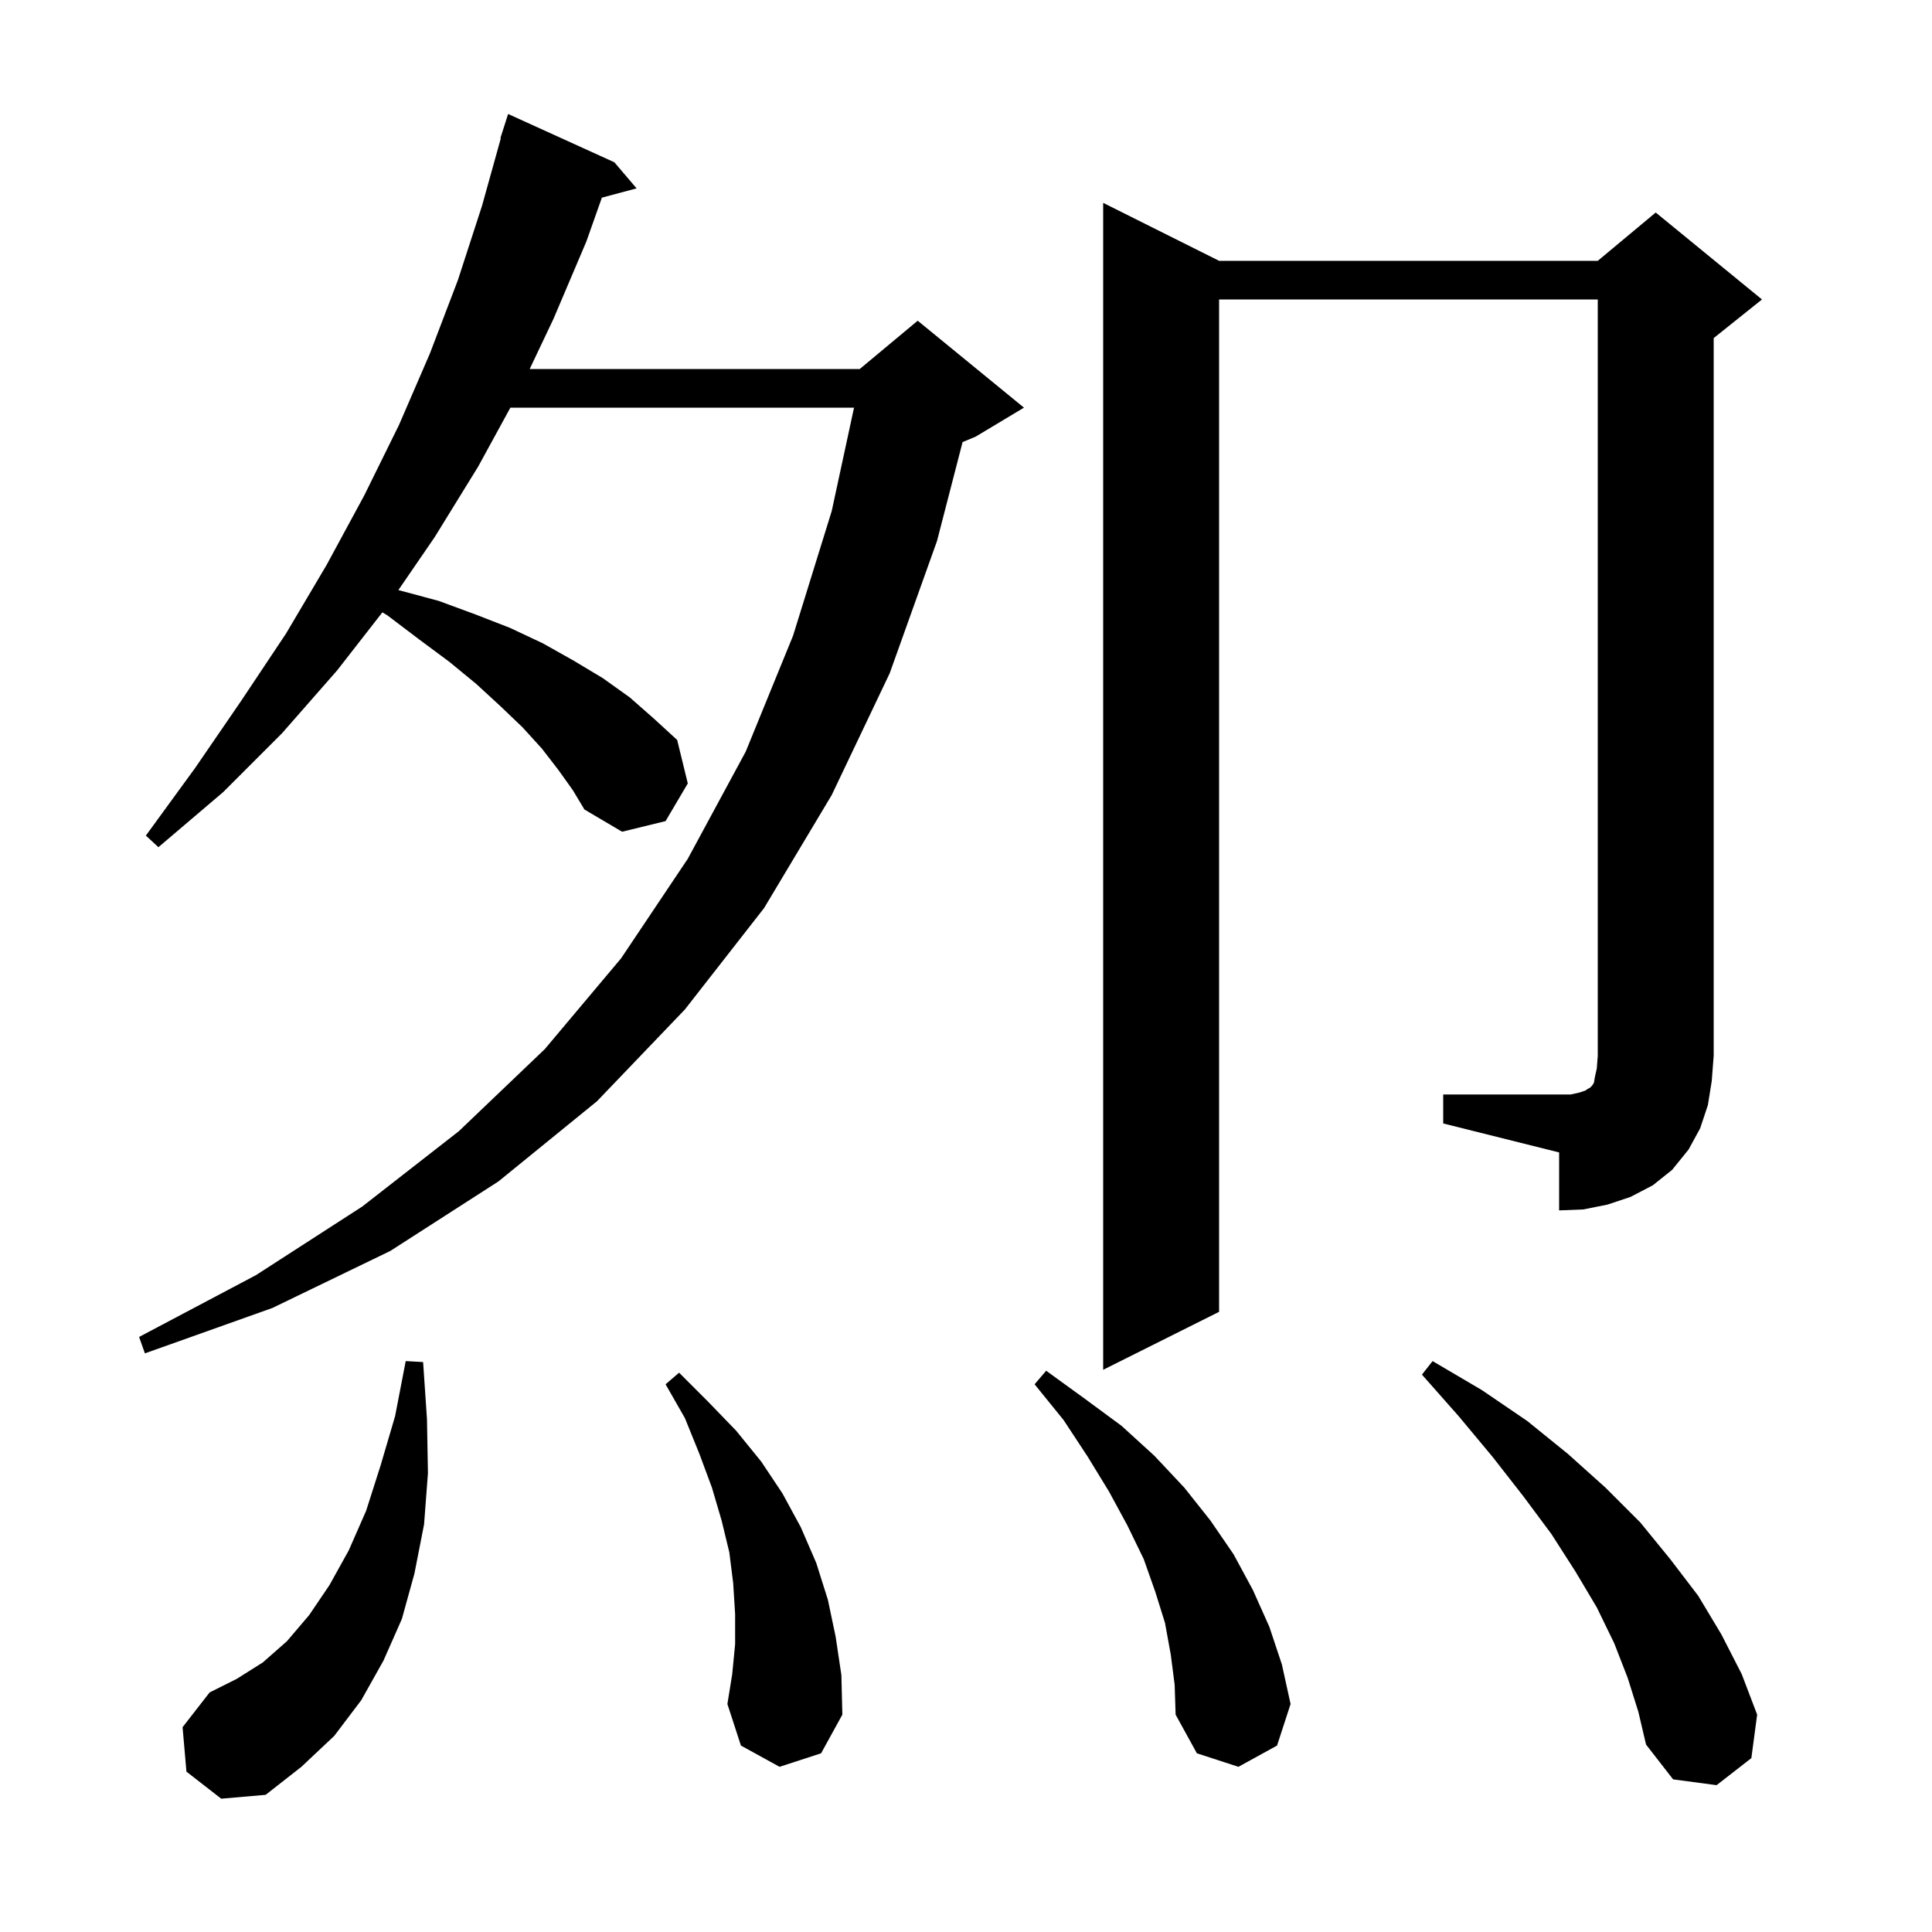<svg xmlns="http://www.w3.org/2000/svg" xmlns:xlink="http://www.w3.org/1999/xlink" version="1.1" baseProfile="full" viewBox="0 0 200 200" width="200" height="200"><g fill="currentColor"><path d="M 19.3 183.4 L 18.9 178.8 L 21.7 175.2 L 24.5 173.8 L 27.2 172.1 L 29.7 169.9 L 32.0 167.2 L 34.1 164.1 L 36.1 160.5 L 37.9 156.4 L 39.4 151.7 L 40.9 146.6 L 42.0 140.9 L 43.8 141.0 L 44.2 146.9 L 44.3 152.5 L 43.9 157.8 L 42.9 162.9 L 41.6 167.6 L 39.7 171.9 L 37.4 176.0 L 34.6 179.7 L 31.2 182.9 L 27.5 185.8 L 22.9 186.2 Z M 168.5 173.7 L 167.1 170.1 L 165.3 166.4 L 163.1 162.7 L 160.6 158.8 L 157.7 154.9 L 154.5 150.8 L 151.0 146.6 L 147.2 142.3 L 148.3 140.9 L 153.4 143.9 L 158.1 147.1 L 162.3 150.5 L 166.2 154.0 L 169.8 157.6 L 172.9 161.4 L 175.8 165.2 L 178.2 169.2 L 180.3 173.3 L 181.9 177.5 L 181.3 182.0 L 177.7 184.8 L 173.2 184.2 L 170.4 180.6 L 169.6 177.2 Z M 121.2 171.3 L 120.6 168.0 L 119.6 164.8 L 118.4 161.4 L 116.7 157.9 L 114.8 154.4 L 112.6 150.8 L 110.1 147.0 L 107.1 143.3 L 108.3 141.9 L 112.3 144.8 L 116.1 147.6 L 119.5 150.7 L 122.6 154.0 L 125.3 157.4 L 127.7 160.9 L 129.7 164.6 L 131.4 168.4 L 132.7 172.3 L 133.6 176.4 L 132.2 180.7 L 128.2 182.9 L 123.9 181.5 L 121.7 177.5 L 121.6 174.4 Z M 80.7 182.9 L 76.7 180.7 L 75.3 176.4 L 75.8 173.3 L 76.1 170.2 L 76.1 167.1 L 75.9 163.9 L 75.5 160.7 L 74.7 157.4 L 73.7 154.0 L 72.4 150.5 L 70.9 146.8 L 68.9 143.3 L 70.3 142.1 L 73.3 145.1 L 76.2 148.1 L 78.8 151.3 L 81.0 154.6 L 82.9 158.1 L 84.5 161.8 L 85.7 165.6 L 86.5 169.4 L 87.1 173.4 L 87.2 177.5 L 85.0 181.5 Z M 57.8 79.7 L 56.1 77.5 L 54.1 75.3 L 51.8 73.1 L 49.3 70.8 L 46.5 68.5 L 43.4 66.2 L 40.1 63.7 L 39.582 63.392 L 34.9 69.4 L 29.2 75.9 L 23.1 82.0 L 16.4 87.7 L 15.1 86.5 L 20.2 79.5 L 25.0 72.5 L 29.6 65.6 L 33.8 58.5 L 37.7 51.3 L 41.3 44.0 L 44.5 36.6 L 47.4 29.0 L 49.9 21.3 L 51.847 14.31 L 51.8 14.3 L 52.6 11.8 L 63.6 16.8 L 65.9 19.5 L 62.305 20.463 L 60.7 25.0 L 57.3 33.0 L 54.833 38.2 L 89.0 38.2 L 95.0 33.2 L 106.0 42.2 L 101.0 45.2 L 99.646 45.764 L 97.0 56.0 L 92.1 69.7 L 86.1 82.3 L 79.1 94.0 L 70.9 104.5 L 61.8 114.0 L 51.6 122.3 L 40.4 129.5 L 28.2 135.4 L 15.0 140.1 L 14.4 138.4 L 26.5 132.0 L 37.5 124.9 L 47.5 117.1 L 56.4 108.6 L 64.3 99.2 L 71.2 88.9 L 77.2 77.8 L 82.1 65.8 L 86.1 52.9 L 88.409 42.2 L 52.835 42.2 L 49.5 48.3 L 45.0 55.6 L 41.24 61.083 L 41.3 61.1 L 45.4 62.2 L 49.2 63.6 L 52.8 65.0 L 56.2 66.6 L 59.4 68.4 L 62.4 70.2 L 65.2 72.2 L 67.7 74.4 L 70.1 76.6 L 71.2 81.1 L 68.9 85.0 L 64.4 86.1 L 60.5 83.8 L 59.3 81.8 Z M 149.4 113.3 L 162.6 113.3 L 163.5 113.1 L 164.1 112.9 L 164.4 112.7 L 164.6 112.6 L 164.8 112.4 L 165.0 112.1 L 165.1 111.5 L 165.3 110.6 L 165.4 109.3 L 165.4 31.0 L 126.2 31.0 L 126.2 135.8 L 114.2 141.8 L 114.2 21.0 L 126.2 27.0 L 165.4 27.0 L 171.4 22.0 L 182.4 31.0 L 177.4 35.0 L 177.4 109.3 L 177.2 111.9 L 176.8 114.4 L 176.0 116.8 L 174.8 119.0 L 173.1 121.1 L 171.1 122.7 L 168.8 123.9 L 166.4 124.7 L 163.9 125.2 L 161.4 125.3 L 161.4 119.3 L 149.4 116.3 Z "/></g></svg>